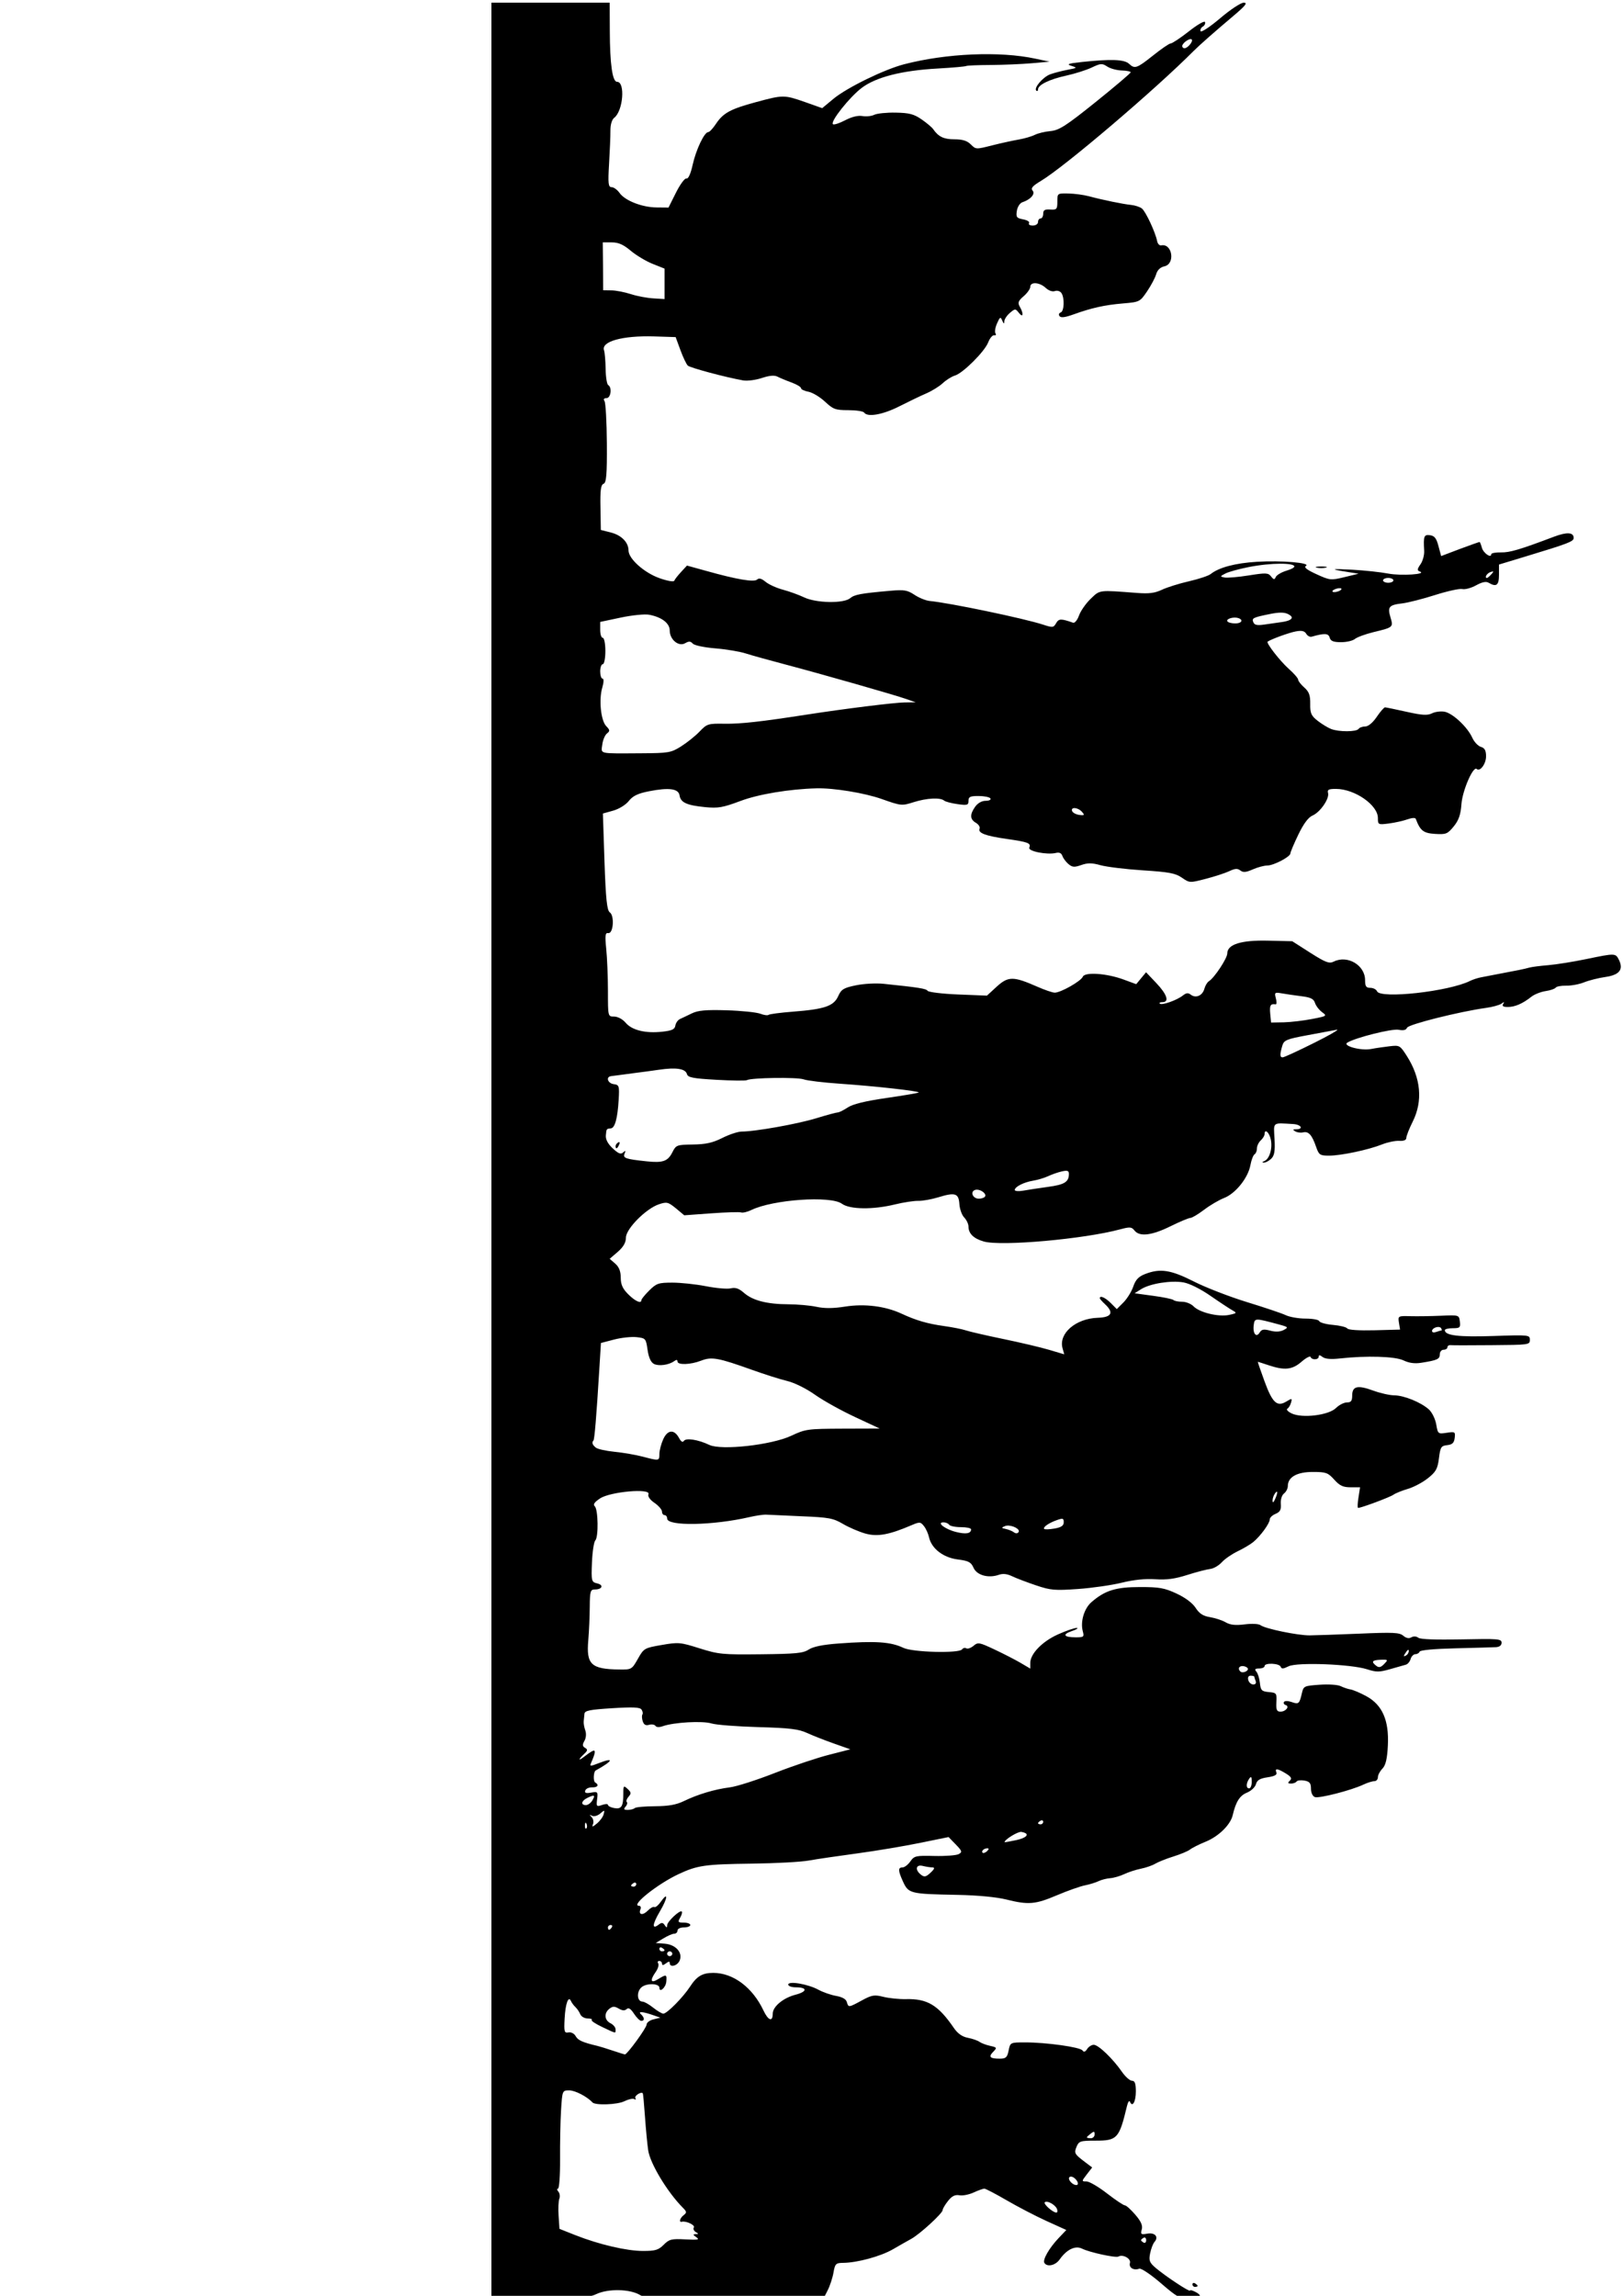 <?xml version="1.0"?><svg width="744.094" height="1052.362" xmlns="http://www.w3.org/2000/svg">
 <title>Dumpster Baby</title>

 <g>
  <title>Layer 1</title>
  <g transform="rotate(90 484.219 527.514)" id="layer1">
   <path fill="#000000" id="path2502" d="m399.646,268.653c-0.871,0.021 -1.838,0.298 -2.94,0.846c-3.12,1.553 -3.136,1.648 -0.367,15.007c1.225,5.91 2.478,13.714 2.782,17.376c0.305,3.662 0.794,7.547 1.102,8.632c0.309,1.085 0.806,3.226 1.102,4.739c0.921,4.704 2.806,14.458 3.36,17.432c0.291,1.562 1.037,3.843 1.68,5.134c4.826,9.69 8.308,41.116 4.725,42.594c-0.89,0.367 -1.575,1.784 -1.575,3.103c0,1.91 -0.721,2.369 -3.517,2.369c-6.865,0 -11.651,8.069 -8.505,14.386c1.022,2.053 0.434,3.679 -4.042,10.719l-5.302,8.293l-0.262,11.114c-0.294,12.35 1.714,18.674 5.88,18.674c2.221,0 11.234,5.959 12.704,8.406c0.445,0.741 2.013,1.696 3.465,2.087c3.151,0.85 4.494,3.921 2.73,6.206c-0.974,1.261 -0.874,2.099 0.367,3.667c2.186,2.76 4.592,9.621 3.727,10.55c-0.383,0.412 -0.682,-0.103 -0.682,-1.185c0,-3.286 -3.54,-2.152 -8.767,2.821l-4.935,4.683l2.73,2.257l2.73,2.257l-2.1,5.698c-2.887,7.805 -3.585,17.849 -1.312,18.786c2.029,0.837 7.297,10.116 7.297,12.863c0,1.061 -1.278,4.706 -2.782,8.124c-4.776,10.85 -4.753,13.217 0,18.448l4.147,4.513l-0.525,13.201c-0.292,7.263 -1.074,13.571 -1.68,13.991c-1.028,0.713 -1.536,4.085 -3.202,20.084c-0.368,3.536 -0.069,9.199 0.683,12.806c1.174,5.637 1.803,6.694 4.987,8.124c4.531,2.035 5.972,6.235 7.087,20.705c0.446,5.791 1.115,10.845 1.47,11.227c0.355,0.382 0.123,2.061 -0.525,3.78c-0.648,1.719 -1.374,8.649 -1.575,15.402c-0.284,9.567 0.038,13.112 1.417,15.966c0.973,2.014 2.143,4.442 2.572,5.416c0.429,0.974 1.775,1.948 2.992,2.144c1.756,0.283 2.342,1.504 2.835,5.98c0.851,7.723 -0.672,13.919 -4.095,16.812c-1.674,1.415 -2.835,3.623 -2.835,5.303c0,2.856 -0.042,2.812 -11.812,2.821c-6.496,0.005 -15.157,0.373 -19.266,0.79c-6.084,0.617 -7.46,0.443 -7.192,-0.903c0.467,-2.342 -7.953,-2.99 -9.502,-0.733c-0.885,1.29 -6.1,1.837 -23.204,2.426l-22.101,0.733l-1.312,-4.682c-0.745,-2.67 -2.634,-5.754 -4.41,-7.165c-2.357,-1.872 -3.466,-4.15 -4.462,-9.196c-1.827,-9.251 -1.245,-13.625 1.89,-14.104c3.246,-0.495 4.54,-3.301 5.355,-11.678c0.582,-5.987 0.234,-8.124 -2.835,-16.304c-3.103,-8.27 -5.452,-22.474 -5.775,-34.809c-0.205,-7.831 2.117,-22.032 4.882,-29.844c3.188,-9.006 3.176,-9.286 1.47,-14.668c-1.918,-6.051 -2.218,-12.255 -0.735,-13.991c0.527,-0.617 1.241,-3.389 1.627,-6.15c0.629,-4.491 0.456,-5.021 -1.522,-5.021c-1.841,0 -2.205,-0.751 -2.205,-4.626c0,-2.559 0.498,-5.014 1.102,-5.416c0.618,-0.41 1.102,0.577 1.102,2.2c0,1.764 1.074,3.63 2.73,4.795c3.564,2.51 5.754,2.407 7.349,-0.339c0.717,-1.234 1.925,-2.003 2.677,-1.692c2.01,0.829 3.317,-2.654 4.725,-12.468c1.421,-9.904 1.913,-11.181 3.99,-10.324c1.651,0.681 3.405,-8.173 2.415,-12.242c-0.372,-1.529 0.082,-2.496 1.365,-2.933c1.067,-0.364 2.751,-1.605 3.727,-2.765c1.491,-1.77 1.576,-2.726 0.473,-5.867c-1.034,-2.943 -1.057,-4.836 0.052,-8.801c0.776,-2.773 1.852,-11.498 2.362,-19.407c0.779,-12.055 1.306,-14.954 3.36,-17.94c2.441,-3.549 2.453,-3.583 0.525,-11.001c-1.064,-4.094 -2.642,-8.943 -3.517,-10.775c-1.234,-2.582 -1.32,-3.72 -0.315,-5.021c1.008,-1.305 0.909,-2.569 -0.472,-5.698c-0.977,-2.213 -1.785,-5.208 -1.785,-6.657c0,-2.944 -4.015,-10.606 -5.565,-10.606c-0.55,0 -4.397,-1.612 -8.557,-3.611c-4.965,-2.386 -7.97,-4.609 -8.767,-6.488c-1.493,-3.522 -7.735,-7.855 -10.342,-7.165c-1.556,0.412 -1.89,-0.262 -1.89,-3.611c0,-8.591 7.373,-19.238 13.334,-19.238c3.071,0 3.156,-0.123 2.52,-5.021c-0.358,-2.76 -1.215,-6.613 -1.89,-8.519c-0.744,-2.101 -0.841,-3.599 -0.21,-3.836c5.424,-2.039 6.553,-3.498 6.877,-8.857c0.304,-5.025 0.031,-5.696 -3.412,-8.519c-2.805,-2.299 -5.4,-3.21 -10.237,-3.554c-6.214,-0.442 -17.613,-5.387 -16.117,-6.996c1.405,-1.51 -2.34,-4.288 -5.775,-4.288c-2.682,0 -3.839,0.613 -4.357,2.369c-0.387,1.31 -2.265,3.08 -4.2,3.949c-4.91,2.205 -11.27,9.021 -11.917,12.75c-0.298,1.718 0.022,4.266 0.735,5.698c1.033,2.075 0.921,4.421 -0.682,11.622c-1.106,4.968 -2.043,9.45 -2.047,9.929c-0.005,0.479 1.993,2.197 4.41,3.836c2.649,1.797 4.357,3.874 4.357,5.247c0,1.252 0.498,2.645 1.102,3.046c1.403,0.932 1.443,9.008 0.052,12.581c-0.585,1.503 -2.293,4.304 -3.78,6.206c-2.291,2.929 -3.466,3.457 -7.717,3.385c-3.92,-0.067 -5.574,0.516 -7.507,2.708c-1.361,1.543 -2.985,2.81 -3.622,2.821c-0.637,0.011 -2.852,1.944 -4.935,4.288c-3.577,4.026 -11.948,10.527 -12.494,9.704c-1.189,-1.792 -4.107,-9.823 -4.672,-12.863c-0.524,-2.814 -0.212,-4.061 1.102,-4.852c0.972,-0.585 1.539,-1.688 1.312,-2.482c-1.69,-5.928 -1.588,-7.672 0.42,-8.237c1.583,-0.445 2.091,-1.709 2.1,-5.19c0.006,-2.513 -0.645,-5.382 -1.47,-6.375c-0.825,-0.993 -2.248,-4.852 -3.15,-8.575c-2.195,-9.055 -2.217,-9.096 -6.825,-7.729c-4.751,1.41 -5.623,0.709 -6.352,-5.472c-0.306,-2.598 -2.035,-9.357 -3.832,-15.007c-1.797,-5.649 -3.026,-11.251 -2.73,-12.468c0.296,-1.217 -0.455,-4.03 -1.68,-6.262c-1.544,-2.811 -1.924,-4.592 -1.207,-5.811c2.082,-3.538 1.2,-4.739 -3.622,-4.739l-4.725,0l-3.675,-12.129c-5.963,-19.701 -6.895,-22.115 -8.504,-22.115c-2.616,0 -2.828,3.068 -0.577,9.027c5.889,15.591 7.287,20.243 7.192,24.315c-0.057,2.435 0.332,4.457 0.84,4.457c2.003,0 -0.526,3.622 -2.992,4.288c-1.444,0.389 -2.625,0.861 -2.625,1.072c0,0.211 1.428,4.281 3.202,9.027l3.255,8.575l-4.62,1.241c-3.514,0.911 -4.666,1.806 -4.935,3.836c-0.371,2.81 0.362,3.102 7.14,2.708c1.92,-0.112 4.701,0.64 6.195,1.692c2.135,1.504 2.847,1.601 3.255,0.395c1.28,-3.79 2.127,8.37 0.997,14.33c-0.68,3.588 -1.485,11.066 -1.785,16.586c-0.548,10.091 -0.279,10.477 1.102,1.749l0.735,-4.683l1.575,6.488c1.523,6.296 1.454,6.677 -1.365,12.863c-2.001,4.391 -3.169,5.857 -3.78,4.795c-1.424,-2.476 -2.575,11.148 -1.89,22.51c0.596,9.891 2.589,17.365 5.617,21.156c0.797,0.998 2.289,5.467 3.307,9.929c1.018,4.462 2.769,10.055 3.885,12.411c1.549,3.271 1.881,5.93 1.47,11.34c-1.359,17.901 -1.484,16.982 2.677,21.325c2.114,2.206 5.575,4.619 7.665,5.36c2.089,0.741 3.568,1.961 3.307,2.708c-1.938,5.553 -1.918,6.562 0.21,7.785c2.053,1.181 2.115,1.561 0.682,5.924c-2.858,8.705 -9.972,42.763 -10.867,52.072c-0.162,1.682 -1.396,4.79 -2.782,6.883c-2.199,3.32 -2.45,4.741 -1.89,11.114c1.193,13.581 1.725,16.445 3.412,18.448c2.475,2.939 2.266,15.483 -0.367,21.043c-1.141,2.41 -2.743,6.781 -3.517,9.703c-0.774,2.922 -2.404,6.541 -3.622,8.011c-1.547,1.866 -1.855,3.028 -1.05,3.893c1.318,1.417 -0.053,9.399 -3.99,23.412l-2.415,8.744l2.94,2.708c1.62,1.496 3.394,2.89 3.99,3.103c0.624,0.224 0.154,3.069 -1.155,6.77c-2.483,7.023 -8.901,14.217 -12.704,14.217c-3.708,0 -7.022,3.256 -8.242,8.124l-1.155,4.57l-10.289,0.17c-7.876,0.158 -10.422,-0.164 -10.867,-1.411c-0.464,-1.3 -4.202,-1.612 -18.531,-1.523c-9.877,0.061 -18.616,0.554 -19.371,1.072c-0.886,0.608 -1.365,0.285 -1.365,-0.903c0,-1.993 -4.919,-2.642 -5.985,-0.79c-0.333,0.58 -3.631,1.129 -7.35,1.185c-3.719,0.056 -7.575,0.38 -8.609,0.733c-4.04,1.378 -6.782,-8.465 -6.352,-22.905l0.315,-9.929l5.985,-2.2c3.3,-1.204 6.492,-2.745 7.087,-3.385c1.01,-1.086 5.37,-17.375 6.772,-25.331c0.345,-1.959 -0.165,-5.821 -1.102,-8.631c-1.149,-3.444 -1.337,-5.752 -0.63,-7.109c0.574,-1.101 1.787,-3.996 2.677,-6.431c0.891,-2.435 2.065,-4.4 2.625,-4.4c0.56,0 1.284,-1.538 1.627,-3.385c0.344,-1.847 2.366,-5.25 4.515,-7.56c3.537,-3.801 3.937,-4.797 3.937,-10.719c0,-3.598 0.498,-6.876 1.102,-7.278c2.213,-1.47 0.996,-8.483 -2.782,-15.966c-2.132,-4.221 -4.823,-9.758 -5.932,-12.355c-1.109,-2.598 -3.216,-6.049 -4.725,-7.673c-1.509,-1.623 -3.102,-4.154 -3.517,-5.585c-1.075,-3.702 -10.998,-13.654 -15.224,-15.289c-1.96,-0.758 -3.421,-2.013 -3.255,-2.764c0.166,-0.751 -0.237,-1 -0.892,-0.564c-0.656,0.435 -2.7,0.098 -4.567,-0.734c-2.992,-1.331 -3.153,-1.594 -1.312,-2.369c1.604,-0.676 1.713,-0.895 0.367,-0.959c-0.964,-0.046 -2.689,-1.181 -3.832,-2.539c-2.04,-2.422 -2.078,-2.541 0,-4.175c2.479,-1.948 0.374,-2.241 -2.835,-0.395c-1.813,1.043 -2.672,0.754 -4.83,-1.749c-1.44,-1.67 -3.369,-3.047 -4.305,-3.047c-2.409,0 -2.124,-4.262 0.472,-7.052c1.281,-1.377 1.874,-3.101 1.47,-4.231c-0.381,-1.068 0.038,-2.409 0.892,-2.99c2.24,-1.524 8.422,-1.281 8.924,0.338c0.237,0.765 0.946,1.017 1.627,0.564c0.886,-0.588 0.7,-2.438 -0.735,-6.431c-3.007,-8.37 -4.317,-14.195 -5.04,-22.736c-0.641,-7.574 -0.732,-7.751 -5.512,-11.001c-2.677,-1.82 -6.222,-3.7 -7.875,-4.175c-1.93,-0.555 -3.22,-1.932 -3.622,-3.78c-1.107,-5.088 -10.629,-3.633 -9.607,1.467c0.162,0.808 -0.734,1.624 -1.942,1.862c-4.102,0.808 -13.634,5.276 -14.962,6.996c-0.727,0.941 -1.454,3.155 -1.627,4.908c-0.37,3.75 -2.301,13.12 -3.99,19.407c-0.657,2.444 -1.208,6.727 -1.26,9.478c-0.093,4.948 -0.077,4.965 3.727,4.965c3.513,0 3.811,0.306 3.622,3.272c-0.159,2.502 0.302,3.216 1.942,3.216c1.171,0 2.152,0.536 2.152,1.185c0,0.649 0.721,1.185 1.627,1.185c0.931,0 1.627,1.052 1.627,2.426c0,1.339 -0.49,2.099 -1.102,1.693c-0.612,-0.407 -1.384,0.835 -1.732,2.708c-0.558,2.998 -1.039,3.334 -3.937,2.877c-1.808,-0.285 -3.539,-1.427 -3.885,-2.482c-1.249,-3.809 -3.85,-6.081 -5.355,-4.739c-1.076,0.96 -2.141,0.047 -4.462,-3.836c-6.462,-10.811 -41.792,-52.326 -59.689,-70.125c-2.469,-2.455 -8.833,-9.673 -15.802,-17.94c-4.826,-5.725 -6.195,-6.816 -6.195,-4.908c0,1.374 3.179,6.163 7.192,10.888c3.944,4.644 6.57,8.666 5.88,8.914c-0.691,0.247 -1.635,-0.208 -2.1,-1.016c-0.465,-0.808 -1.408,-1.263 -2.1,-1.015c-0.695,0.249 1.251,3.565 4.305,7.447c3.039,3.862 5.507,7.616 5.512,8.293c0.005,0.678 2.496,4.281 5.512,8.067c5.97,7.496 6.24,8.413 3.832,11.001c-2.05,2.203 -2.279,8.165 -0.84,21.664c0.676,6.344 1.017,7.179 1.785,4.739c0.877,-2.788 0.937,-2.656 1.785,1.805c0.494,2.598 1.42,6.147 2.047,7.898c1.196,3.34 6.308,7.72 7.507,6.431c0.384,-0.413 0.114,-0.79 -0.577,-0.79c-2.073,0 -4.642,-5.283 -6.3,-12.919c-0.859,-3.957 -2.549,-9.252 -3.727,-11.735c-1.958,-4.124 -1.973,-4.726 -0.42,-7.108c0.935,-1.434 1.726,-4.425 1.785,-6.657c0.059,-2.232 0.454,-4.062 0.84,-4.062c0.386,0 6.503,7.197 13.597,16.022c10.927,13.594 12.972,16.792 13.334,20.705c0.235,2.54 0.996,5.761 1.732,7.221c0.736,1.46 1.706,4.793 2.152,7.39c0.447,2.598 1.643,8.095 2.677,12.186c1.86,7.355 1.9,7.438 -0.42,9.76c-1.708,1.71 -2.362,3.788 -2.362,7.559c0,4.868 -1.183,7.324 -4.725,9.76c-0.729,0.501 -2.707,2.81 -4.357,5.19c-2.477,3.573 -3.024,5.648 -3.15,11.904c-0.084,4.167 0.374,8.62 0.997,9.872c0.624,1.253 0.886,3.683 0.577,5.416c-0.358,2.014 0.341,4.892 1.942,7.955c1.378,2.636 2.194,5.146 1.785,5.585c-1.182,1.27 -12.344,-7.577 -16.589,-13.145c-4.959,-6.503 -8.017,-18.371 -8.924,-34.809c-0.375,-6.797 -0.907,-12.713 -1.155,-13.145c-0.248,-0.432 -0.441,-5.467 -0.472,-11.227c-0.031,-5.759 -0.394,-14.184 -0.787,-18.73l-0.735,-8.293l-1.365,6.488c-3.519,16.32 -2.475,40.857 2.572,60.252c2.357,9.055 10.601,25.985 15.749,32.27l4.357,5.247l-2.782,7.842c-3.373,9.63 -3.337,10.081 0,22.453c3.166,11.74 4.955,15.08 10.027,18.448c2.052,1.363 3.727,2.914 3.727,3.497c0,1.781 7.989,5.594 15.067,7.165c4.084,0.906 6.484,2.009 6.195,2.821c-0.261,0.732 2.661,2.884 6.457,4.796l6.877,3.441l-0.052,5.529c-0.076,6.651 -3.135,14.438 -6.667,16.925c-1.425,1.004 -2.625,2.624 -2.625,3.611c0,1.526 -1.597,1.732 -10.709,1.185c-5.892,-0.354 -12.693,-0.642 -15.172,-0.621c-2.734,0.023 -5.09,-0.658 -5.932,-1.749c-3.153,-4.083 -16.484,-5.135 -16.484,-1.298c0,2.14 -8.087,3.274 -23.361,3.329l-12.914,0.056l0,54.216l1052.51,0c-0.101,-40.751 -0.494,-44.571 -2.152,-48.066c-2.588,-5.454 -2.376,-15.498 0.42,-20.084c1.539,-2.524 1.785,-8.151 1.785,-43.44l0,-40.563l-3.885,-1.974c-2.123,-1.088 -5.833,-2.294 -8.242,-2.708c-4.011,-0.689 -4.374,-1.081 -4.41,-4.457c-0.069,-6.478 -2.981,-17.158 -6.195,-22.735c-1.714,-2.975 -3.871,-6.731 -4.777,-8.406c-2.122,-3.92 -11.756,-14.442 -13.229,-14.443c-0.621,0 -2.504,-1.135 -4.2,-2.482c-2.266,-1.801 -2.937,-3.197 -2.572,-5.247c0.273,-1.534 -0.343,-4.456 -1.312,-6.544c-0.97,-2.089 -1.732,-4.295 -1.732,-4.852c0,-0.557 2.372,-5.129 5.302,-10.155c2.93,-5.026 7.221,-13.25 9.502,-18.278l4.147,-9.139l3.727,3.554c4.63,4.369 9.982,7.424 11.392,6.488c1.974,-1.311 1.125,-5.057 -1.627,-6.996c-4.562,-3.212 -6.488,-7.15 -4.935,-10.268c1.701,-3.416 4.318,-15.432 3.622,-16.643c-1.181,-2.053 0.93,-5.868 2.94,-5.303c2.157,0.606 3.555,-1.682 2.625,-4.288c-0.311,-0.87 2.692,-5.315 6.667,-9.929c6.421,-7.453 7.192,-8.819 7.192,-13.145c0,-5.217 -1.417,-6.277 -3.307,-2.482c-0.647,1.299 -0.9,2.313 -0.525,2.313c0.851,0 -6.579,11.261 -10.394,15.74c-2.427,2.849 -3.369,3.201 -6.667,2.539c-2.116,-0.425 -4.45,-1.311 -5.197,-1.975c-2.342,-2.08 -4.462,-0.271 -3.832,3.272c0.513,2.888 0.297,3.168 -1.943,2.539c-1.798,-0.505 -3.719,0.354 -6.772,2.99c-2.337,2.019 -4.252,4.131 -4.252,4.739c0,0.608 -2.438,4.294 -5.46,8.18c-3.021,3.886 -5.512,8.135 -5.512,9.421c0,2.305 -0.042,2.306 -3.202,-0.113l-3.202,-2.482l-3.202,4.231c-2.878,3.753 -3.524,4.06 -6.142,2.99c-2.74,-1.12 -2.94,-1.689 -2.94,-8.744c0,-10.001 -0.955,-10.861 -15.907,-14.442c-1.813,-0.434 -2.702,-1.054 -1.942,-1.354c2.797,-1.106 0.01,-2.708 -4.725,-2.708c-3.586,0 -4.882,0.458 -4.882,1.749c0,0.966 -1.829,3.062 -4.095,4.626c-5.995,4.138 -12.389,10.785 -12.389,12.919c0,1.016 0.885,2.377 1.942,3.046c1.362,0.863 1.535,1.497 0.63,2.144c-1.512,1.081 -3.675,16.493 -3.675,26.233c0,6.865 0.02,6.869 3.727,7.616c3.131,0.631 3.716,1.229 3.727,3.949c0.02,4.614 -0.776,5.417 -3.097,3.159c-1.932,-1.879 -2.068,-1.796 -2.782,1.41c-0.414,1.859 -1.239,4.036 -1.837,4.852c-0.598,0.816 -1.438,3.206 -1.837,5.303c-0.492,2.585 -1.937,4.664 -4.515,6.431c-10.511,7.204 -13.47,12.131 -13.229,22.002c0.076,3.128 -0.409,7.767 -1.05,10.324c-1.034,4.129 -0.85,5.273 1.628,9.817c3.336,6.117 3.343,6.206 0.735,6.939c-1.321,0.371 -2.296,2.123 -2.782,4.908c-0.415,2.375 -1.687,6.032 -2.835,8.124c-2.579,4.701 -4.147,13.822 -2.362,13.822c0.681,0 1.26,-1.531 1.26,-3.441c0,-5.47 1.977,-5.381 3.412,0.169c1.438,5.56 5.441,10.38 8.662,10.38c3.911,0 3.218,2.048 -1.417,4.231c-10.593,4.99 -17.271,13.88 -17.271,23.018c0,4.989 1.493,7.54 6.299,10.662c4.89,3.177 12.39,10.564 12.389,12.242c-0,0.65 -1.22,2.739 -2.73,4.626c-1.51,1.887 -2.782,4.111 -2.782,4.908c0,2.497 -4.367,2.867 -6.509,0.564c-2.052,-2.205 -1.94,-8.293 0.157,-8.293c2.479,0 -0.109,-2.938 -2.782,-3.159c-3.437,-0.284 -3.5,-0.067 -1.155,3.78c2.076,3.405 0.591,3.835 -3.412,1.016c-1.463,-1.03 -3.201,-1.491 -3.832,-1.072c-0.631,0.419 -1.103,0.18 -1.103,-0.508c0,-0.687 0.529,-1.241 1.207,-1.241c0.852,0 0.84,-0.581 -0.105,-1.805c-0.945,-1.223 -1.01,-1.749 -0.158,-1.749c2.244,0 1.304,-3.571 -1.207,-4.57c-3.603,-1.432 -7.235,1.786 -7.665,6.883l-0.315,4.118l-2.1,-3.498c-1.158,-1.911 -2.152,-4.133 -2.152,-4.965c0,-0.831 -0.612,-1.523 -1.418,-1.523c-0.83,0 -1.47,-1.261 -1.47,-2.933c0,-1.624 -0.498,-2.934 -1.103,-2.934c-0.604,0 -1.102,1.344 -1.102,2.99c0,2.669 -0.267,2.811 -2.31,1.636c-1.26,-0.725 -2.498,-1.039 -2.782,-0.733c-0.825,0.887 4.623,6.693 6.3,6.713c1.258,0.015 1.251,0.242 -0.052,1.129c-1.228,0.835 -1.269,1.404 -0.262,2.708c2.49,3.224 -0.06,3.018 -6.037,-0.508c-6.197,-3.655 -9.365,-3.901 -4.305,-0.338c1.558,1.097 2.593,2.386 2.31,2.877c-0.283,0.492 0.448,1.842 1.627,2.99c2.35,2.286 1.986,4.443 -0.577,3.385c-0.887,-0.366 -1.627,-0.074 -1.627,0.677c0,4.034 -10.009,-8.509 -14.542,-18.222c-4.008,-8.589 -4.507,-12.104 -4.777,-33.68c-0.134,-10.715 -0.769,-22.38 -1.417,-25.951c-0.649,-3.572 -2.122,-13.687 -3.307,-22.453c-1.185,-8.767 -3.373,-21.696 -4.83,-28.772l-2.625,-12.863l3.36,-3.272c3.048,-2.93 3.524,-3.118 4.462,-1.354c0.577,1.085 0.964,6.097 0.84,11.114c-0.213,8.557 -0.057,9.243 2.52,11.058c1.511,1.064 2.73,2.655 2.73,3.554c0,2.068 1.368,2.096 6.037,0c6.069,-2.725 6.115,-3.037 6.562,-25.5c0.178,-8.958 1.006,-17.599 2.1,-22.002c2.547,-10.251 2.284,-13.333 -1.942,-23.3c-2.054,-4.844 -4.081,-10.577 -4.515,-12.75c-0.434,-2.173 -1.308,-5.022 -1.942,-6.319c-0.634,-1.296 -1.244,-3.705 -1.365,-5.359c-0.121,-1.654 -0.976,-4.568 -1.89,-6.488c-0.914,-1.92 -2.013,-5.353 -2.467,-7.616c-0.454,-2.263 -1.468,-5.18 -2.257,-6.488c-0.79,-1.308 -2.3,-5.046 -3.307,-8.293c-1.007,-3.247 -2.433,-6.698 -3.202,-7.673c-0.769,-0.974 -2.379,-4.165 -3.57,-7.108c-2.417,-5.974 -7.727,-11.428 -12.179,-12.468c-6.143,-1.435 -8.975,-3.195 -10.342,-6.544c-0.778,-1.905 -2.522,-3.748 -3.885,-4.118c-1.872,-0.509 -2.626,-1.841 -3.15,-5.36c-0.486,-3.264 -1.155,-4.438 -2.205,-4.006c-2.022,0.834 -1.902,-0.475 0.472,-4.344c1.532,-2.496 2.3,-2.888 3.307,-1.805c1.008,1.083 1.312,0.932 1.312,-0.564c0,-1.066 -0.422,-2.191 -0.945,-2.539c-0.523,-0.348 -0.712,-1.972 -0.42,-3.611c0.422,-2.374 1.176,-2.99 3.727,-2.99c1.857,0 3.459,-0.76 3.833,-1.805c0.692,-1.938 -3.118,-16.742 -5.722,-22.228c-0.873,-1.838 -1.575,-4.1 -1.575,-5.021c0,-0.921 -0.828,-1.636 -1.837,-1.636c-1.01,0 -2.771,-0.953 -3.937,-2.087c-1.532,-1.49 -4.519,-2.183 -10.657,-2.482c-11.466,-0.56 -18.518,2.532 -22.521,9.873c-1.525,2.797 -2.913,6.087 -3.097,7.278c-0.185,1.19 -0.88,3.215 -1.522,4.513c-0.651,1.317 -0.923,5.624 -0.63,9.704c0.509,7.078 0.606,7.3 3.937,8.068c4.861,1.119 5.127,1.467 3.99,4.682c-0.576,1.629 -0.599,3.135 -0.052,3.498c0.53,0.352 1.179,0.035 1.417,-0.733c0.616,-1.987 3.045,-0.104 3.045,2.369c0,1.658 -0.826,2.053 -4.305,1.862c-4.111,-0.226 -4.354,-0.079 -4.672,3.441c-0.298,3.295 -0.79,3.771 -4.2,4.118c-2.113,0.215 -4.439,0.96 -5.197,1.636c-1.031,0.92 -1.418,0.578 -1.418,-1.298c0,-1.378 -0.498,-2.482 -1.102,-2.482c-1.601,0 -1.308,-6.805 0.315,-7.39c1.075,-0.388 0.997,-1.176 -0.21,-3.611c-1.945,-3.924 -1.001,-28.614 1.365,-35.993c1.37,-4.274 1.354,-5.633 -0.052,-10.55c-0.888,-3.104 -1.801,-6.348 -2.047,-7.221c-0.247,-0.873 -1.419,-1.861 -2.625,-2.2c-1.206,-0.339 -2.205,-1.356 -2.205,-2.2c0,-0.844 -0.524,-1.692 -1.155,-1.918c-0.697,-0.25 -1.291,-6.699 -1.522,-16.361c-0.21,-8.757 -0.46,-17.1 -0.525,-18.561c-0.075,-1.695 -0.821,-2.652 -2.047,-2.652c-1.765,-0 -1.874,1.504 -1.523,18.335c0.242,11.588 -0.012,18.865 -0.735,19.802c-0.698,0.903 -0.807,2.177 -0.21,3.216c0.647,1.124 0.406,2.369 -0.735,3.723c-1.489,1.768 -1.604,4.602 -0.945,20.14c0.421,9.925 0.763,20.138 0.787,22.736c0.051,5.439 -3.051,20.467 -4.672,22.566c-0.633,0.819 -0.785,3.897 -0.367,7.278c0.525,4.255 0.252,6.641 -0.945,8.688c-0.906,1.548 -1.974,4.782 -2.362,7.165c-0.521,3.196 -1.643,4.927 -4.252,6.601c-2.18,1.398 -4.7,4.737 -6.562,8.745c-2.6,5.598 -2.992,7.927 -2.992,16.755c0,11.031 1.51,16.02 6.877,22.228c2.951,3.414 9.001,5.203 13.439,4.006c2.529,-0.682 2.73,-0.42 2.73,3.216c0,5.557 -1.332,6.363 -2.887,1.749c-0.724,-2.148 -1.379,-3.118 -1.417,-2.144c-0.038,0.974 1.286,4.811 2.94,8.519c3.227,7.234 8.901,12.75 13.124,12.75l2.572,0l-2.625,4.457c-1.445,2.459 -4.216,7.861 -6.142,11.96c-3.287,6.998 -3.395,7.554 -1.68,9.59c1.005,1.193 1.526,2.683 1.155,3.328c-0.371,0.646 -0.141,1.51 0.473,1.918c1.914,1.271 1.37,22.644 -0.683,26.91c-2.775,5.766 -3.252,12.803 -1.995,29.787c0.535,7.237 1.431,11.582 2.782,13.653c1.686,2.584 1.975,5.91 2.152,21.889c0.196,17.605 0.028,19.405 -2.73,28.151c-2.808,8.906 -2.848,9.671 -1.522,17.376c1.357,7.887 1.494,8.146 6.352,10.888c4.889,2.76 4.961,2.94 4.882,8.575c-0.179,12.861 -2.283,15.122 -13.387,14.16c-4.054,-0.351 -11.001,-0.648 -15.382,-0.677c-7.135,-0.048 -7.927,-0.317 -7.927,-2.37c0,-3.392 -2.055,-4.143 -2.782,-1.015c-0.601,2.586 -1.04,2.734 -9.659,2.369c-4.959,-0.21 -9.453,-0.921 -10.027,-1.523c-1.451,-1.521 -14.198,-1.329 -15.644,0.226c-0.845,0.909 -1.874,0.213 -3.622,-2.426c-3.108,-4.69 -4.743,-23.326 -1.943,-22.171c0.991,0.408 2.54,-0.657 3.99,-2.765c1.304,-1.896 3.101,-3.441 3.99,-3.441c0.888,0 1.627,-0.535 1.627,-1.184c0,-0.65 0.712,-1.185 1.575,-1.185c3.575,0 3.201,-20.964 -0.682,-37.799c-0.674,-2.922 -1.181,-6.374 -1.103,-7.673c0.078,-1.299 0.419,-8.612 0.735,-16.248c0.515,-12.442 0.879,-14.411 3.517,-18.899c1.619,-2.754 3.599,-7.376 4.41,-10.267c1.552,-5.536 0.583,-10.849 -3.832,-21.156c-1.606,-3.749 -1.567,-4.115 0.42,-5.698c1.165,-0.927 3.444,-1.95 5.092,-2.313c5.166,-1.137 9.333,-6.493 10.184,-13.145c0.642,-5.013 1.208,-6.11 3.832,-7.278c3.436,-1.529 4.893,-6.794 3.202,-11.621c-0.65,-1.855 -0.434,-3.773 0.683,-6.093c0.901,-1.873 2.758,-6.775 4.147,-10.888c2.284,-6.762 2.432,-8.644 1.68,-19.294c-0.458,-6.478 -1.76,-15.516 -2.887,-20.084c-1.338,-5.422 -1.882,-10.749 -1.575,-15.345c0.349,-5.225 -0.177,-9.03 -1.995,-14.724c-1.348,-4.221 -2.55,-8.931 -2.73,-10.493c-0.18,-1.562 -1.593,-3.943 -3.097,-5.303c-1.505,-1.36 -3.743,-4.624 -4.987,-7.221c-1.244,-2.597 -3.129,-5.795 -4.2,-7.108c-2.707,-3.319 -8.602,-7.616 -10.394,-7.616c-0.821,0 -1.969,-1.19 -2.572,-2.652c-0.845,-2.048 -1.867,-2.643 -4.515,-2.426c-1.983,0.163 -4.046,-0.452 -4.83,-1.467c-0.746,-0.967 -2.278,-1.749 -3.412,-1.749c-4.084,0 -6.457,-4.171 -6.457,-11.396c0,-6.097 0.32,-7.004 3.517,-9.873c2.787,-2.501 3.517,-4.056 3.517,-7.503l0,-4.344l4.725,0.733c2.599,0.419 4.725,0.51 4.725,0.169c0,-1.472 -4.887,-14.581 -6.037,-16.191c-0.696,-0.974 -1.904,-3.956 -2.677,-6.601c-0.773,-2.645 -2.927,-6.73 -4.83,-9.139c-2.935,-3.717 -4.343,-4.534 -9.187,-5.134c-5.14,-0.637 -5.737,-0.998 -6.037,-3.78c-0.255,-2.366 -1.038,-3.16 -3.307,-3.441c-2.804,-0.348 -2.939,-0.151 -2.362,3.667c0.596,3.949 0.551,4.042 -3.832,4.795c-2.462,0.423 -5.576,1.928 -6.877,3.385c-3.314,3.711 -6.429,11.414 -6.457,15.909c-0.013,2.086 -1.01,6.447 -2.205,9.704c-2.599,7.087 -1.995,9.534 2.31,9.534c2.471,0 3.15,0.546 3.15,2.426c0,1.33 1.155,3.591 2.572,5.021c3.314,3.344 4.794,15.49 2.467,20.31c-0.829,1.718 -1.796,2.594 -2.152,1.975c-0.356,-0.619 -1.592,-1.358 -2.782,-1.693c-2.031,-0.571 -2.107,-0.45 -0.525,2.144c2.605,4.272 0.59,6.42 -9.344,10.042c-4.907,1.789 -8.881,3.154 -8.872,3.046c0.009,-0.107 0.704,-2.311 1.575,-4.908c2.458,-7.333 2.111,-10.885 -1.575,-15.119c-1.806,-2.075 -2.802,-3.958 -2.205,-4.175c1.499,-0.543 1.363,-3.723 -0.158,-3.723c-0.85,0 -0.789,-0.524 0.158,-1.749c0.928,-1.202 1.144,-3.822 0.682,-8.011c-1.347,-12.217 -0.963,-25.255 0.892,-29.111c1.197,-2.488 1.569,-5.091 1.103,-8.068c-1.163,-7.415 -1.685,-8.575 -3.885,-8.575c-1.168,0 -2.1,-0.775 -2.1,-1.749c0,-0.974 -0.524,-1.749 -1.155,-1.749c-0.631,0 -1.043,-0.712 -0.945,-1.523c0.098,-0.812 0.072,-9.264 0,-18.843c-0.126,-16.897 -0.162,-17.432 -2.415,-17.432c-2.281,0 -2.344,0.272 -1.785,16.699c0.542,15.919 -0.207,22.284 -2.677,22.284c-0.507,0 -0.892,-1.676 -0.892,-3.667c0,-3.253 -0.33,-3.551 -3.045,-3.216c-3.016,0.373 -3.042,0.383 -2.677,8.632c0.201,4.546 0.295,10.827 0.21,13.991c-0.153,5.691 -0.125,5.795 2.992,5.303l3.15,-0.508l0.315,11.734c0.174,7.127 -0.153,12.011 -0.84,12.468c-0.623,0.414 -1.349,3.393 -1.627,6.601c-0.279,3.208 -1.081,6.029 -1.732,6.262c-0.652,0.233 -1.155,3.037 -1.155,6.262c0,3.225 -0.726,7.318 -1.575,9.083c-0.849,1.765 -3.532,9.773 -5.985,17.771c-2.453,7.998 -6.709,18.969 -9.449,24.372c-5.377,10.601 -6.096,15.439 -3.412,22.341c1.152,2.963 2.564,4.33 5.722,5.416c2.325,0.799 5.624,2.835 7.297,4.513l3.045,3.046l-2.782,2.764c-2.507,2.498 -3.609,5.021 -2.205,5.021c0.302,0 1.521,-1.07 2.73,-2.369c3.919,-4.212 6.037,-3.088 6.247,3.329c0.329,10.051 7.144,17.96 13.912,16.135l2.835,-0.79l-2.047,6.883c-1.136,3.799 -3.379,13.307 -4.987,21.1c-1.608,7.792 -3.379,15.471 -3.937,17.094c-0.558,1.623 -1.455,6.146 -1.995,10.042c-1.05,7.578 -2.592,12.849 -5.67,19.463c-3.457,7.43 -4.643,16.937 -3.255,25.782c0.88,5.606 0.903,9.538 0.105,13.258c-0.622,2.901 -1.137,8.698 -1.155,12.919c-0.042,9.824 -1.749,16.319 -5.25,20.31c-2.065,2.354 -2.558,3.906 -2.047,6.093c0.378,1.619 -0.09,6.762 -0.997,11.396c-0.907,4.634 -1.627,11.524 -1.627,15.345c0,6.313 0.325,7.281 3.57,10.55c1.964,1.978 3.957,3.608 4.41,3.611c1.827,0.012 0.597,2.802 -2.625,6.036c-2.544,2.554 -4.454,3.441 -7.612,3.441c-2.918,0 -4.943,0.792 -6.457,2.539l-2.205,2.539l-3.202,-3.723c-2.224,-2.558 -4.257,-3.724 -6.51,-3.724c-4.012,0 -13.303,-9.199 -15.277,-15.119c-1.193,-3.58 -1.073,-4.224 1.837,-7.785l3.202,-3.836l-0.892,-12.299c-0.492,-6.771 -0.694,-12.987 -0.42,-13.766c0.274,-0.778 -0.218,-2.863 -1.102,-4.682c-4.807,-9.884 -6.652,-36.379 -2.887,-41.522c2.653,-3.625 2.783,-14.297 0.315,-24.372c-0.954,-3.896 -1.678,-8.714 -1.628,-10.663c0.05,-1.948 -0.682,-6.063 -1.627,-9.139c-2.384,-7.759 -1.881,-9.382 3.097,-9.703c2.267,-0.146 5.038,-1.126 6.142,-2.2c1.105,-1.074 3.003,-1.975 4.2,-1.975c3.182,0 5.499,-2.368 6.825,-7.052c2.268,-8.015 -1.11,-45.837 -5.565,-62.396c-1.225,-4.555 -1.165,-5.329 0.525,-6.657c2.947,-2.315 2.285,-7.91 -1.942,-16.473c-2.115,-4.284 -3.832,-8.404 -3.832,-9.139c0,-0.736 -1.671,-3.565 -3.727,-6.262c-2.056,-2.697 -4.489,-6.833 -5.407,-9.196c-2.055,-5.284 -9.244,-11.016 -15.067,-12.073c-2.391,-0.434 -4.646,-1.325 -4.987,-1.918c-0.341,-0.593 -1.548,-1.072 -2.677,-1.072c-1.13,0 -2.768,-0.775 -3.675,-1.749c-0.906,-0.974 -2.187,-1.749 -2.835,-1.749c-2.78,0 -0.868,-2.194 2.52,-2.877c4.114,-0.829 8.927,0.655 9.817,3.046c0.376,1.01 0.626,1.075 0.682,0.169c0.048,-0.765 -0.733,-2.254 -1.732,-3.329c-1.412,-1.517 -3.454,-1.885 -9.082,-1.58c-8.018,0.435 -7.41,1.162 -6.877,-8.462c0.206,-3.717 2.386,-5.04 2.415,-1.467c0.013,1.614 0.205,1.706 0.945,0.451c0.521,-0.884 0.743,-2.501 0.473,-3.611c-0.602,-2.474 1.127,-4.061 6.51,-5.924c3.82,-1.322 4.147,-1.754 4.147,-5.98c0,-5.588 -2.664,-18.09 -5.145,-24.315c-1.011,-2.537 -1.733,-6.056 -1.627,-7.842c0.125,-2.111 -0.353,-3.272 -1.365,-3.272c-0.856,0 -4.222,-1.317 -7.455,-2.934c-9.474,-4.74 -20.036,-3.745 -30.186,2.764c-4.77,3.059 -4.889,3.284 -4.357,7.842c0.303,2.598 0.857,6.457 1.26,8.519c0.898,4.592 -1.465,13.28 -2.94,10.832c-2.329,-3.866 -6.49,-20.539 -5.88,-23.525c0.445,-2.179 0.141,-3.388 -0.945,-3.836c-1.527,-0.63 -7.409,-24.08 -9.082,-36.219c-0.403,-2.922 -1.27,-6.116 -1.942,-7.052c-0.933,-1.298 -0.89,-1.466 0.158,-0.79c0.957,0.618 1.365,-0.028 1.365,-2.144c0,-3.264 -1.53,-6.797 -4.725,-10.832c-1.1,-1.389 -2.253,-4.361 -2.572,-6.544c-0.32,-2.183 -1.044,-4.216 -1.575,-4.57c-0.531,-0.354 -0.943,-2.495 -0.892,-4.739c0.051,-2.244 -0.609,-5.964 -1.522,-8.237c-0.914,-2.273 -2.032,-6.681 -2.467,-9.816c-0.666,-4.794 -2.27,-7.114 -4.882,-7.052zm-180.904,58.503c0.143,-0.065 0.508,0.222 1.207,0.846c0.92,0.821 1.68,1.729 1.68,1.975c0,1.323 -2.086,0.132 -2.677,-1.523c-0.289,-0.81 -0.353,-1.233 -0.21,-1.298zm347.582,23.582c0.19,-0.024 0.262,0.014 0.262,0.169c0,0.31 0.316,1.399 0.682,2.426c0.367,1.027 0.184,1.862 -0.42,1.862c-1.537,0 -2.588,-3.328 -1.312,-4.175c0.289,-0.192 0.597,-0.258 0.787,-0.282zm147.149,15.119c0.72,-0.01 1.621,0.479 1.995,1.128c0.843,1.466 0.483,1.466 -1.628,0c-0.99,-0.688 -1.154,-1.118 -0.367,-1.128zm-490.741,7.052c0.604,0 1.102,1.071 1.102,2.369c0,1.299 -0.498,2.369 -1.102,2.369c-0.604,0 -1.102,-1.071 -1.102,-2.369c0,-1.299 0.498,-2.369 1.102,-2.369zm495.046,2.99c0.047,-0.014 0.095,-0.019 0.157,0c0.298,0.089 0.779,0.518 1.522,1.241c1.573,1.53 1.775,2.399 0.84,3.611c-1.892,2.45 -2.633,1.958 -2.782,-1.975c-0.072,-1.889 -0.07,-2.781 0.263,-2.877zm-491.161,20.817c0.043,-0.008 0.107,-0.015 0.157,0c0.305,0.092 0.704,0.646 0.997,1.467c0.391,1.095 0.46,2.27 0.157,2.595c-0.302,0.325 -0.869,-0.315 -1.26,-1.41c-0.391,-1.095 -0.46,-2.27 -0.158,-2.595c0.038,-0.041 0.062,-0.049 0.105,-0.056zm202.113,1.862c0.348,-0.1 2.797,4.223 5.985,10.606c3.643,7.295 6.667,13.839 6.667,14.499c0,1.329 -1.407,1.327 -5.46,0.113c-2.405,-0.721 -2.94,-1.984 -4.672,-11.396c-1.072,-5.821 -2.191,-11.86 -2.52,-13.483c-0.041,-0.203 -0.05,-0.324 0,-0.339zm-212.035,4.852c-0.18,-0.111 -0.315,0.834 -0.315,2.539c0,2.273 0.249,3.224 0.525,2.087c0.276,-1.136 0.276,-3.038 0,-4.175c-0.069,-0.284 -0.15,-0.414 -0.21,-0.451zm205.368,0.79c0.571,0.059 0.911,1.741 1.732,5.98c0.747,3.852 1.448,9.672 1.522,12.919l0.105,5.867l-4.095,0.395c-3.826,0.34 -4.608,-0.132 -4.252,-2.482c0.076,-0.501 -1.149,-0.539 -2.73,-0.113c-2.687,0.725 -2.87,0.533 -2.31,-2.652c0.329,-1.874 0.939,-5.918 1.312,-8.97c0.532,-4.35 1.206,-5.711 3.097,-6.319c1.327,-0.427 3.208,-1.868 4.2,-3.216c0.655,-0.89 1.075,-1.446 1.417,-1.41zm-205.735,14.104c0.529,-0.027 1.2,1.079 1.995,3.667c0.714,2.324 2.024,4.496 2.887,4.852c1.297,0.535 1.276,0.935 -0.262,2.144c-1.687,1.326 -1.742,2.293 -0.472,10.268c0.771,4.841 1.189,9.799 0.945,11.057c-0.413,2.133 -0.537,2.14 -1.837,-0.395c-0.767,-1.495 -2.082,-6.313 -2.94,-10.663c-2.098,-10.639 -1.902,-20.85 -0.315,-20.93zm23.466,1.185c0.874,-0.005 1.627,1.56 2.047,4.513c0.297,2.088 0.81,5.708 1.155,8.067c0.473,3.237 0.244,4.487 -1.05,5.021c-1.91,0.788 -2.199,0.245 -3.832,-7.842c-0.8,-3.96 -0.766,-6.368 0.052,-8.011c0.574,-1.153 1.103,-1.746 1.627,-1.749zm325.376,2.257c0.053,-0.02 0.102,-0.018 0.157,0c0.265,0.087 0.603,0.585 1.05,1.467c0.847,1.671 0.918,3.751 0.263,6.206c-0.788,2.951 -0.585,3.899 0.892,4.795c2.539,1.54 0.401,3.229 -3.412,2.708c-3.294,-0.45 -3.296,-0.435 -0.315,-11.509c0.653,-2.425 0.995,-3.527 1.365,-3.667zm75.648,4.4c0.56,0 1.745,0.375 3.255,1.072c1.449,0.669 1.612,1.029 0.525,1.072c-0.906,0.036 -2.348,-0.442 -3.255,-1.072c-1.004,-0.697 -1.085,-1.072 -0.525,-1.072zm87.092,9.76c0.565,0.018 0.945,0.426 0.945,1.185c0,0.955 -0.887,2.002 -1.995,2.313c-1.248,0.351 -2.047,-0.043 -2.047,-1.072c0,-0.913 0.22,-1.692 0.472,-1.692c0.253,0 1.14,-0.268 1.995,-0.621c0.226,-0.093 0.442,-0.119 0.63,-0.113zm45.515,1.918c1.662,-0.01 3.045,0.535 3.045,1.185c0,1.493 -2.26,1.493 -4.41,0c-1.284,-0.892 -0.99,-1.171 1.365,-1.185zm-51.604,1.749c1.005,0.093 1.969,2.51 1.102,3.441c-1.179,1.267 -2.52,0.78 -2.52,-0.959c0,-0.936 0.456,-2.01 0.997,-2.37c0.141,-0.094 0.276,-0.126 0.42,-0.113zm-480.661,2.99c0.686,-0.08 1.312,0.997 1.312,2.877c0,1.585 -0.409,3.198 -0.945,3.554c-1.123,0.746 -2.207,-2.778 -1.522,-4.965c0.3,-0.958 0.743,-1.419 1.155,-1.467zm317.186,2.708c0.391,-0.137 0.643,0.749 1.102,2.99c0.998,4.863 -1.091,13.48 -3.937,16.248c-1.138,1.107 -2.1,3.451 -2.1,5.19c0,1.739 -0.334,3.527 -0.787,4.006c-0.453,0.478 -1.326,4.702 -1.942,9.365l-1.155,8.462l-1.89,-2.99c-2.577,-4.119 -4.098,-13.68 -3.097,-19.407c0.493,-2.819 3.022,-7.879 6.247,-12.524c2.972,-4.28 5.942,-8.802 6.615,-10.042c0.416,-0.766 0.71,-1.215 0.945,-1.297zm446.171,17.376c-0.266,0 -0.781,0.535 -1.155,1.185c-0.373,0.649 -0.167,1.185 0.473,1.185c0.64,0 1.155,-0.535 1.155,-1.185c0,-0.649 -0.206,-1.185 -0.472,-1.185zm-1029.569,2.595c1.012,-0.411 3.885,2.026 3.885,3.441c0,0.57 -0.467,1.015 -0.997,1.015c-1.405,0 -3.843,-3.486 -3.045,-4.344c0.05,-0.054 0.09,-0.085 0.158,-0.113zm1008.623,20.987c0.978,0 1.476,0.535 1.102,1.185c-0.374,0.649 -0.872,1.185 -1.102,1.185c-0.231,0 -0.729,-0.535 -1.102,-1.185c-0.374,-0.649 0.125,-1.185 1.102,-1.185zm-48.507,23.638c0.98,0 1.785,0.775 1.785,1.749c0,0.974 -0.192,1.805 -0.42,1.805c-0.228,0 -0.98,-0.831 -1.732,-1.805c-1.12,-1.45 -1.092,-1.749 0.367,-1.749zm-605.026,4.965c0.396,-0.072 0.417,0.558 0.21,2.087c-0.209,1.542 -1.03,3.005 -1.785,3.272c-1.977,0.699 -1.706,-2.664 0.367,-4.513c0.574,-0.512 0.97,-0.803 1.207,-0.846zm627.653,2.708c0.156,0.02 0.317,0.058 0.42,0.169c0.392,0.422 0.148,1.498 -0.525,2.37c-1.387,1.796 -3.15,2.119 -3.15,0.564c0,-1.347 2.159,-3.245 3.255,-3.103zm-462.813,4.118c3.65,0.034 4.864,2.044 5.88,9.591c0.559,4.151 1.364,9.285 1.732,11.396c0.368,2.111 0.213,3.836 -0.315,3.836c-1.45,0 -3.564,-4.149 -4.252,-8.35c-0.337,-2.057 -1.247,-5.173 -2.047,-6.883c-0.801,-1.71 -1.806,-4.533 -2.205,-6.319c-0.583,-2.615 -0.358,-3.287 1.207,-3.272zm159.59,2.37c1.559,0 2.35,1.096 2.887,4.175c0.402,2.303 0.499,4.429 0.21,4.739c-0.75,0.805 -2.717,-1.951 -4.042,-5.698c-0.992,-2.804 -0.908,-3.216 0.945,-3.216zm315.454,2.933c0.602,-0.101 0.997,0.054 0.997,0.451c0,1.59 -3.998,6.084 -4.725,5.303c-0.963,-1.035 1.059,-4.766 3.045,-5.585c0.231,-0.095 0.482,-0.135 0.682,-0.169zm-178.122,6.488c0.64,0 1.155,0.536 1.155,1.185c0,0.649 -0.258,1.185 -0.525,1.185c-0.267,0 -0.782,-0.535 -1.155,-1.185c-0.373,-0.649 -0.115,-1.185 0.525,-1.185zm5.827,7.56c0.835,-0.163 1.864,1.571 2.572,4.851c0.632,2.927 1.031,5.303 0.945,5.303c-1.218,0 -5.002,-6.193 -4.725,-7.729c0.273,-1.515 0.706,-2.328 1.207,-2.426zm-139.222,3.611c0.207,-0.039 0.383,-0.016 0.577,0.113c0.691,0.459 0.756,1.28 0.105,2.144c-0.568,0.754 -1.249,2.425 -1.522,3.723c-0.438,2.076 -0.606,2.131 -1.312,0.395c-0.843,-2.07 0.706,-6.1 2.152,-6.375zm145.889,13.878c0.226,0.031 0.551,0.253 0.945,0.677c0.715,0.768 1.047,1.695 0.735,2.031c-0.733,0.788 -2.047,-0.624 -2.047,-2.2c0,-0.37 0.141,-0.539 0.368,-0.508zm-299.652,1.467c0.2,-0.008 0.397,0.049 0.577,0.169c0.536,0.356 0.945,1.63 0.945,2.821c0,2.752 -3.142,4.122 -3.99,1.749c-0.638,-1.788 1.066,-4.68 2.467,-4.739zm153.081,6.544c1.955,0 2.361,2.336 1.208,6.939c-1.249,4.984 -4.41,9.08 -4.41,5.698c0,-1.015 0.498,-2.194 1.102,-2.595c0.604,-0.401 1.103,-2.8 1.103,-5.359c0,-2.559 0.429,-4.682 0.997,-4.682zm155.286,16.981c0.341,-0.084 1.002,0.399 2.1,1.58c1.991,2.14 2.13,2.866 0.945,4.401c-2.221,2.876 -4.832,2.377 -4.042,-0.79c0.364,-1.461 0.674,-3.444 0.683,-4.4c0.004,-0.481 0.11,-0.74 0.315,-0.79zm-355.509,7.052c0.244,0.262 1.378,6.963 2.52,14.837c1.425,9.826 2.801,15.365 4.357,17.715c1.247,1.883 2.257,3.932 2.257,4.57c0,0.638 1.212,5.091 2.677,9.873c2.639,8.612 6.09,28.044 6.09,34.131c0,1.737 1.341,5.733 2.94,8.914c2.233,4.443 2.905,7.588 2.992,13.483c0.11,7.421 0.24,7.709 3.622,9.422c4.071,2.061 4.88,4.329 4.095,11.734c-1.034,9.757 -1.477,10.99 -3.517,10.155c-1.454,-0.594 -1.589,-0.475 -0.577,0.621c1.01,1.094 0.591,2.186 -1.837,4.795c-2.067,2.222 -4.117,3.326 -5.985,3.159c-3.068,-0.273 -3,-0.261 -3.202,-2.313c-0.181,-1.835 -4.532,-3.048 -13.019,-3.554c-6.476,-0.386 -6.916,-0.229 -7.245,2.257c-0.367,2.777 -3.376,3.747 -3.675,1.185c-0.095,-0.812 -0.354,-2.777 -0.577,-4.401c-0.223,-1.623 -0.669,-4.835 -0.945,-7.108c-0.276,-2.273 -0.901,-7.001 -1.417,-10.493c-1.153,-7.8 -0.483,-12.053 1.995,-12.75c1.573,-0.442 2.012,-2.699 2.625,-13.54c0.403,-7.132 0.476,-13.381 0.157,-13.935c-1.123,-1.954 -1.428,-23.081 -0.367,-26.008c0.591,-1.631 1.483,-9.062 1.995,-16.53c1.114,-16.26 3.424,-36.883 4.042,-36.219zm-178.857,1.354l0.052,5.077c0.053,4.715 2.878,27.478 5.617,45.133c3.174,20.455 4.264,30.014 4.147,37.347c-0.122,7.684 0.019,8.106 3.622,11.565c2.063,1.981 5.094,5.792 6.772,8.462c2.878,4.578 3.079,5.654 3.15,18.335c0.111,19.832 0.42,18.324 -3.99,17.771c-2.094,-0.262 -4.38,-1.221 -5.092,-2.144c-1.11,-1.437 -1.597,-1.376 -3.36,0.338c-2.543,2.473 -12.156,3.448 -17.691,1.805c-2.397,-0.711 -4.095,-0.751 -4.095,-0.113c0,0.597 -1.495,1.072 -3.307,1.072c-1.813,0 -3.307,-0.535 -3.307,-1.185c0,-0.649 -2.714,-1.185 -6.037,-1.185c-3.323,0 -6.037,0.535 -6.037,1.185c0,0.649 -1.621,1.185 -3.622,1.185l-3.675,0l-1.995,-9.422c-1.097,-5.192 -1.675,-11.027 -1.312,-12.976c1.076,-5.78 3.88,-9.478 7.245,-9.478c4.153,0 7.544,-4.097 5.827,-7.052c-0.99,-1.703 -0.966,-2.496 0.157,-3.498c0.826,-0.736 1.78,-5.224 2.205,-10.437c0.409,-5.027 1.468,-11.224 2.31,-13.822c0.842,-2.598 3.049,-10.571 4.935,-17.715c4.531,-17.162 14.159,-50.872 16.012,-56.077l1.47,-4.175zm332.883,16.53l0.053,16.868c0.067,16.192 0.188,17.109 3.255,23.638c4.24,9.026 6.818,32.07 4.2,37.573c-2.441,5.13 -3.309,10.7 -1.837,11.678c0.821,0.545 0.354,1.307 -1.312,2.2c-4.116,2.205 -3.886,5.274 0.577,7.278c2.142,0.962 5.19,1.749 6.72,1.749c3.243,0 3.221,0.088 1.208,7.729c-0.844,3.203 -1.822,9.009 -2.205,12.863c-0.383,3.854 -1.23,7.665 -1.89,8.519c-1.207,1.563 -2.406,1.999 -3.255,1.128c-0.484,-0.497 -10.844,-1.365 -31.918,-2.652l-12.809,-0.79l-1.575,-6.036c-0.869,-3.313 -1.366,-7.964 -1.102,-10.324c0.464,-4.149 0.637,-4.281 5.827,-5.021c3.532,-0.503 5.758,-1.531 6.457,-2.934c1.125,-2.258 0.48,-6.847 -1.312,-9.309c-0.721,-0.99 -0.67,-1.467 0.157,-1.467c1.736,0 1.533,-6 -0.368,-10.888c-1.859,-4.783 -1.347,-7.712 4.252,-23.356c1.976,-5.52 4.264,-12.662 5.04,-15.909c0.831,-3.478 3.459,-8.81 6.405,-12.976c2.75,-3.888 7.312,-12.158 10.184,-18.335l5.25,-11.227zm147.044,13.427l2.467,9.647c1.335,5.318 5.046,16.474 8.295,24.767c3.249,8.293 6.274,17.657 6.667,20.817c0.852,6.845 3.158,14.618 6.3,21.1c1.674,3.453 2.322,7.013 2.363,13.201c0.03,4.654 0.387,8.822 0.84,9.309c0.453,0.487 0.84,1.946 0.84,3.216c0,1.798 -0.322,2.039 -1.47,1.016c-0.811,-0.723 -1.769,-0.976 -2.152,-0.564c-0.383,0.412 -1.516,0.003 -2.467,-0.846c-1.441,-1.285 -1.994,-1.186 -3.517,0.451c-1.705,1.833 -1.57,1.975 2.152,1.975c5.862,0 7.207,0.842 6.615,4.175c-0.283,1.591 -0.951,2.877 -1.47,2.877c-0.522,0 -0.476,1.214 0.052,2.708c0.89,2.516 0.674,2.677 -2.677,2.256c-3.395,-0.426 -3.533,-0.274 -2.992,2.764c0.428,2.405 0.145,3.077 -0.997,2.652c-0.841,-0.313 -1.465,-1.708 -1.417,-3.103c0.09,-2.615 -1.133,-3.366 -2.257,-1.41c-0.544,0.945 -4.916,0.756 -5.46,-0.226c-4.395,-7.941 -6.229,-8.767 -3.412,-1.523c1.596,4.106 1.583,4.348 -0.21,3.554c-4.581,-2.027 -6.156,-2.147 -5.25,-0.452c0.488,0.914 1.664,2.587 2.572,3.724c0.908,1.137 1.421,2.087 1.155,2.087c-0.266,0 -1.357,-0.951 -2.415,-2.087c-1.566,-1.683 -2.086,-1.752 -2.835,-0.451c-0.706,1.227 -1.462,1.283 -3.202,0.282c-1.305,-0.751 -3.311,-0.92 -4.777,-0.395c-1.399,0.501 -3.293,0.835 -4.2,0.733c-0.906,-0.102 -2.437,-0.263 -3.412,-0.339c-1.459,-0.112 -1.928,-2.352 -2.572,-12.694c-0.602,-9.663 -0.45,-12.766 0.63,-13.483c0.773,-0.513 1.77,-0.719 2.258,-0.395c0.487,0.323 1.921,0.25 3.15,-0.169c1.553,-0.53 2.02,-1.371 1.575,-2.877c-0.352,-1.192 -0.133,-2.531 0.472,-2.934c0.676,-0.449 0.738,-1.745 0.157,-3.385c-1.792,-5.066 -2.525,-18.164 -1.26,-22.284c0.673,-2.191 1.41,-11.882 1.68,-21.551c0.405,-14.51 0.906,-18.425 2.73,-22.397c1.215,-2.646 3.376,-8.19 4.83,-12.299l2.625,-7.447zm222.062,69.843c0.142,0.011 0.15,0.359 0.158,1.072c0.013,1.314 0.357,1.281 1.417,-0.282c1.144,-1.686 1.306,-0.868 0.997,5.021c-0.333,6.354 -0.086,7.386 2.467,9.929c2.411,2.401 2.835,3.821 2.835,9.478c0,7.479 -2.938,20.115 -7.244,31.029l-2.887,7.278l-5.984,0.395c-3.284,0.218 -6.794,0.068 -7.822,-0.339c-1.028,-0.407 -2.499,-0.197 -3.255,0.452c-0.755,0.649 -1.365,0.736 -1.365,0.169c-0,-0.567 -6.09,-1.013 -13.492,-0.959c-7.403,0.055 -17.536,-0.139 -22.521,-0.451c-9,-0.564 -9.029,-0.594 -9.029,-3.78c0,-2.669 2.889,-8.234 5.512,-10.606c1.419,-1.283 1.06,-11.417 -0.525,-14.612c-0.92,-1.853 -1.39,-3.888 -0.997,-4.57c0.392,-0.682 0.214,-0.929 -0.42,-0.508c-0.984,0.654 -3.11,-2.531 -2.258,-3.385c0.165,-0.166 5.021,-0.614 10.762,-1.015c5.74,-0.402 12.662,-1.069 15.381,-1.467c6.111,-0.895 19.261,-8.843 26.406,-15.966c1.718,-1.713 2.181,-1.797 3.307,-0.339c1.374,1.78 3.417,2.358 3.045,0.846c-0.479,-1.947 1.555,-6.183 2.625,-5.472c0.628,0.417 1.572,-0.008 2.1,-0.903c0.402,-0.681 0.646,-1.026 0.788,-1.016zm-128.355,11.791c0.604,0 1.102,0.535 1.102,1.185c0,0.649 -0.498,1.185 -1.102,1.185c-0.604,0 -1.103,-0.535 -1.103,-1.185c0,-0.649 0.498,-1.185 1.103,-1.185zm-772.439,3.554l6.982,0l6.982,0l-0.315,5.077c-0.153,2.788 -1.005,7.43 -1.942,10.324c-0.938,2.894 -1.724,6.914 -1.732,8.97l-0.053,3.78l-10.972,0.057l-10.972,0.113l0,-4.118c0,-3.05 0.969,-5.287 3.78,-8.631c2.092,-2.489 4.827,-7.01 6.037,-10.042l2.205,-5.528zm770.864,0c0.266,0 0.472,0.535 0.472,1.184c0,0.649 -0.515,1.185 -1.155,1.185c-0.64,0 -0.846,-0.535 -0.473,-1.185c0.373,-0.649 0.888,-1.184 1.155,-1.184zm30.868,1.918l0.787,3.159c0.408,1.748 1.494,3.159 2.415,3.159c1.466,0 13.649,8.865 13.649,9.929c0,0.223 -0.78,2.744 -1.732,5.585c-0.952,2.842 -1.923,5.965 -2.152,6.939c-1.608,6.822 -2.577,9.005 -4.462,10.042c-1.245,0.685 -1.961,2.084 -1.732,3.329c0.352,1.916 -0.354,2.071 -6.405,1.749c-6.901,-0.368 -10.642,-1.752 -7.927,-2.934c0.766,-0.333 1.985,-1.241 2.73,-2.031c0.745,-0.79 2.197,-1.77 3.255,-2.2c1.057,-0.43 1.942,-1.957 1.942,-3.385c0,-1.427 0.312,-2.259 0.682,-1.862c0.37,0.398 1.815,-1.802 3.255,-4.852c3.099,-6.565 3.06,-6.093 1.05,-6.093c-0.885,0 -2.136,1.015 -2.782,2.313c-1.41,2.832 -4.675,3.087 -6.667,0.508c-1.172,-1.517 -1.188,-2.334 -0.052,-4.288c0.982,-1.691 1.027,-2.733 0.21,-3.611c-0.817,-0.878 -0.146,-1.883 2.152,-3.385c1.798,-1.175 3.255,-2.669 3.255,-3.329c0,-1.607 -1.457,-1.537 -3.045,0.169c-1.457,1.566 -1.224,-0.937 0.578,-6.037l0.997,-2.877zm-61.211,11.057c0.64,0 1.155,0.535 1.155,1.185c0,0.649 -0.206,1.185 -0.472,1.185c-0.266,0 -0.834,-0.535 -1.207,-1.185c-0.374,-0.649 -0.115,-1.185 0.525,-1.185zm-339.917,7.616c-0.244,0.061 -0.269,0.301 -0.052,0.677c0.369,0.642 1.111,1.185 1.68,1.185c1.58,0 1.221,-0.851 -0.682,-1.636c-0.245,-0.101 -0.457,-0.198 -0.63,-0.226c-0.13,-0.021 -0.234,-0.02 -0.315,0zm358.974,3.441c0.199,-0.094 0.485,-0.031 0.788,0.169c0.604,0.401 1.102,0.955 1.102,1.241c0,0.286 -0.498,0.508 -1.102,0.508c-0.605,0 -1.103,-0.553 -1.103,-1.241c0,-0.344 0.116,-0.583 0.315,-0.677zm-52.549,3.611c0.22,-0.038 0.731,0.06 1.522,0.282c1.225,0.344 3.103,1.759 4.2,3.103c1.695,2.078 1.73,2.342 0.21,1.749c-0.984,-0.384 -2.436,-0.084 -3.202,0.677c-1.079,1.071 -1.211,1.031 -0.578,-0.169c0.468,-0.885 0.063,-2.52 -0.997,-3.78c-1.099,-1.305 -1.521,-1.798 -1.155,-1.862zm-6.772,4.683c0.317,-0.062 0.91,0.2 1.837,0.733c1.209,0.695 2.205,2.039 2.205,2.99c0,2.465 -1.914,2.129 -3.255,-0.564c-1.032,-2.072 -1.316,-3.055 -0.787,-3.159zm13.859,3.216c0.382,0.017 0.71,0.143 0.892,0.339c0.365,0.392 -0.312,0.672 -1.47,0.621c-1.28,-0.057 -1.506,-0.357 -0.63,-0.734c0.396,-0.171 0.826,-0.242 1.207,-0.226z"/>
  </g>
 </g>
</svg>